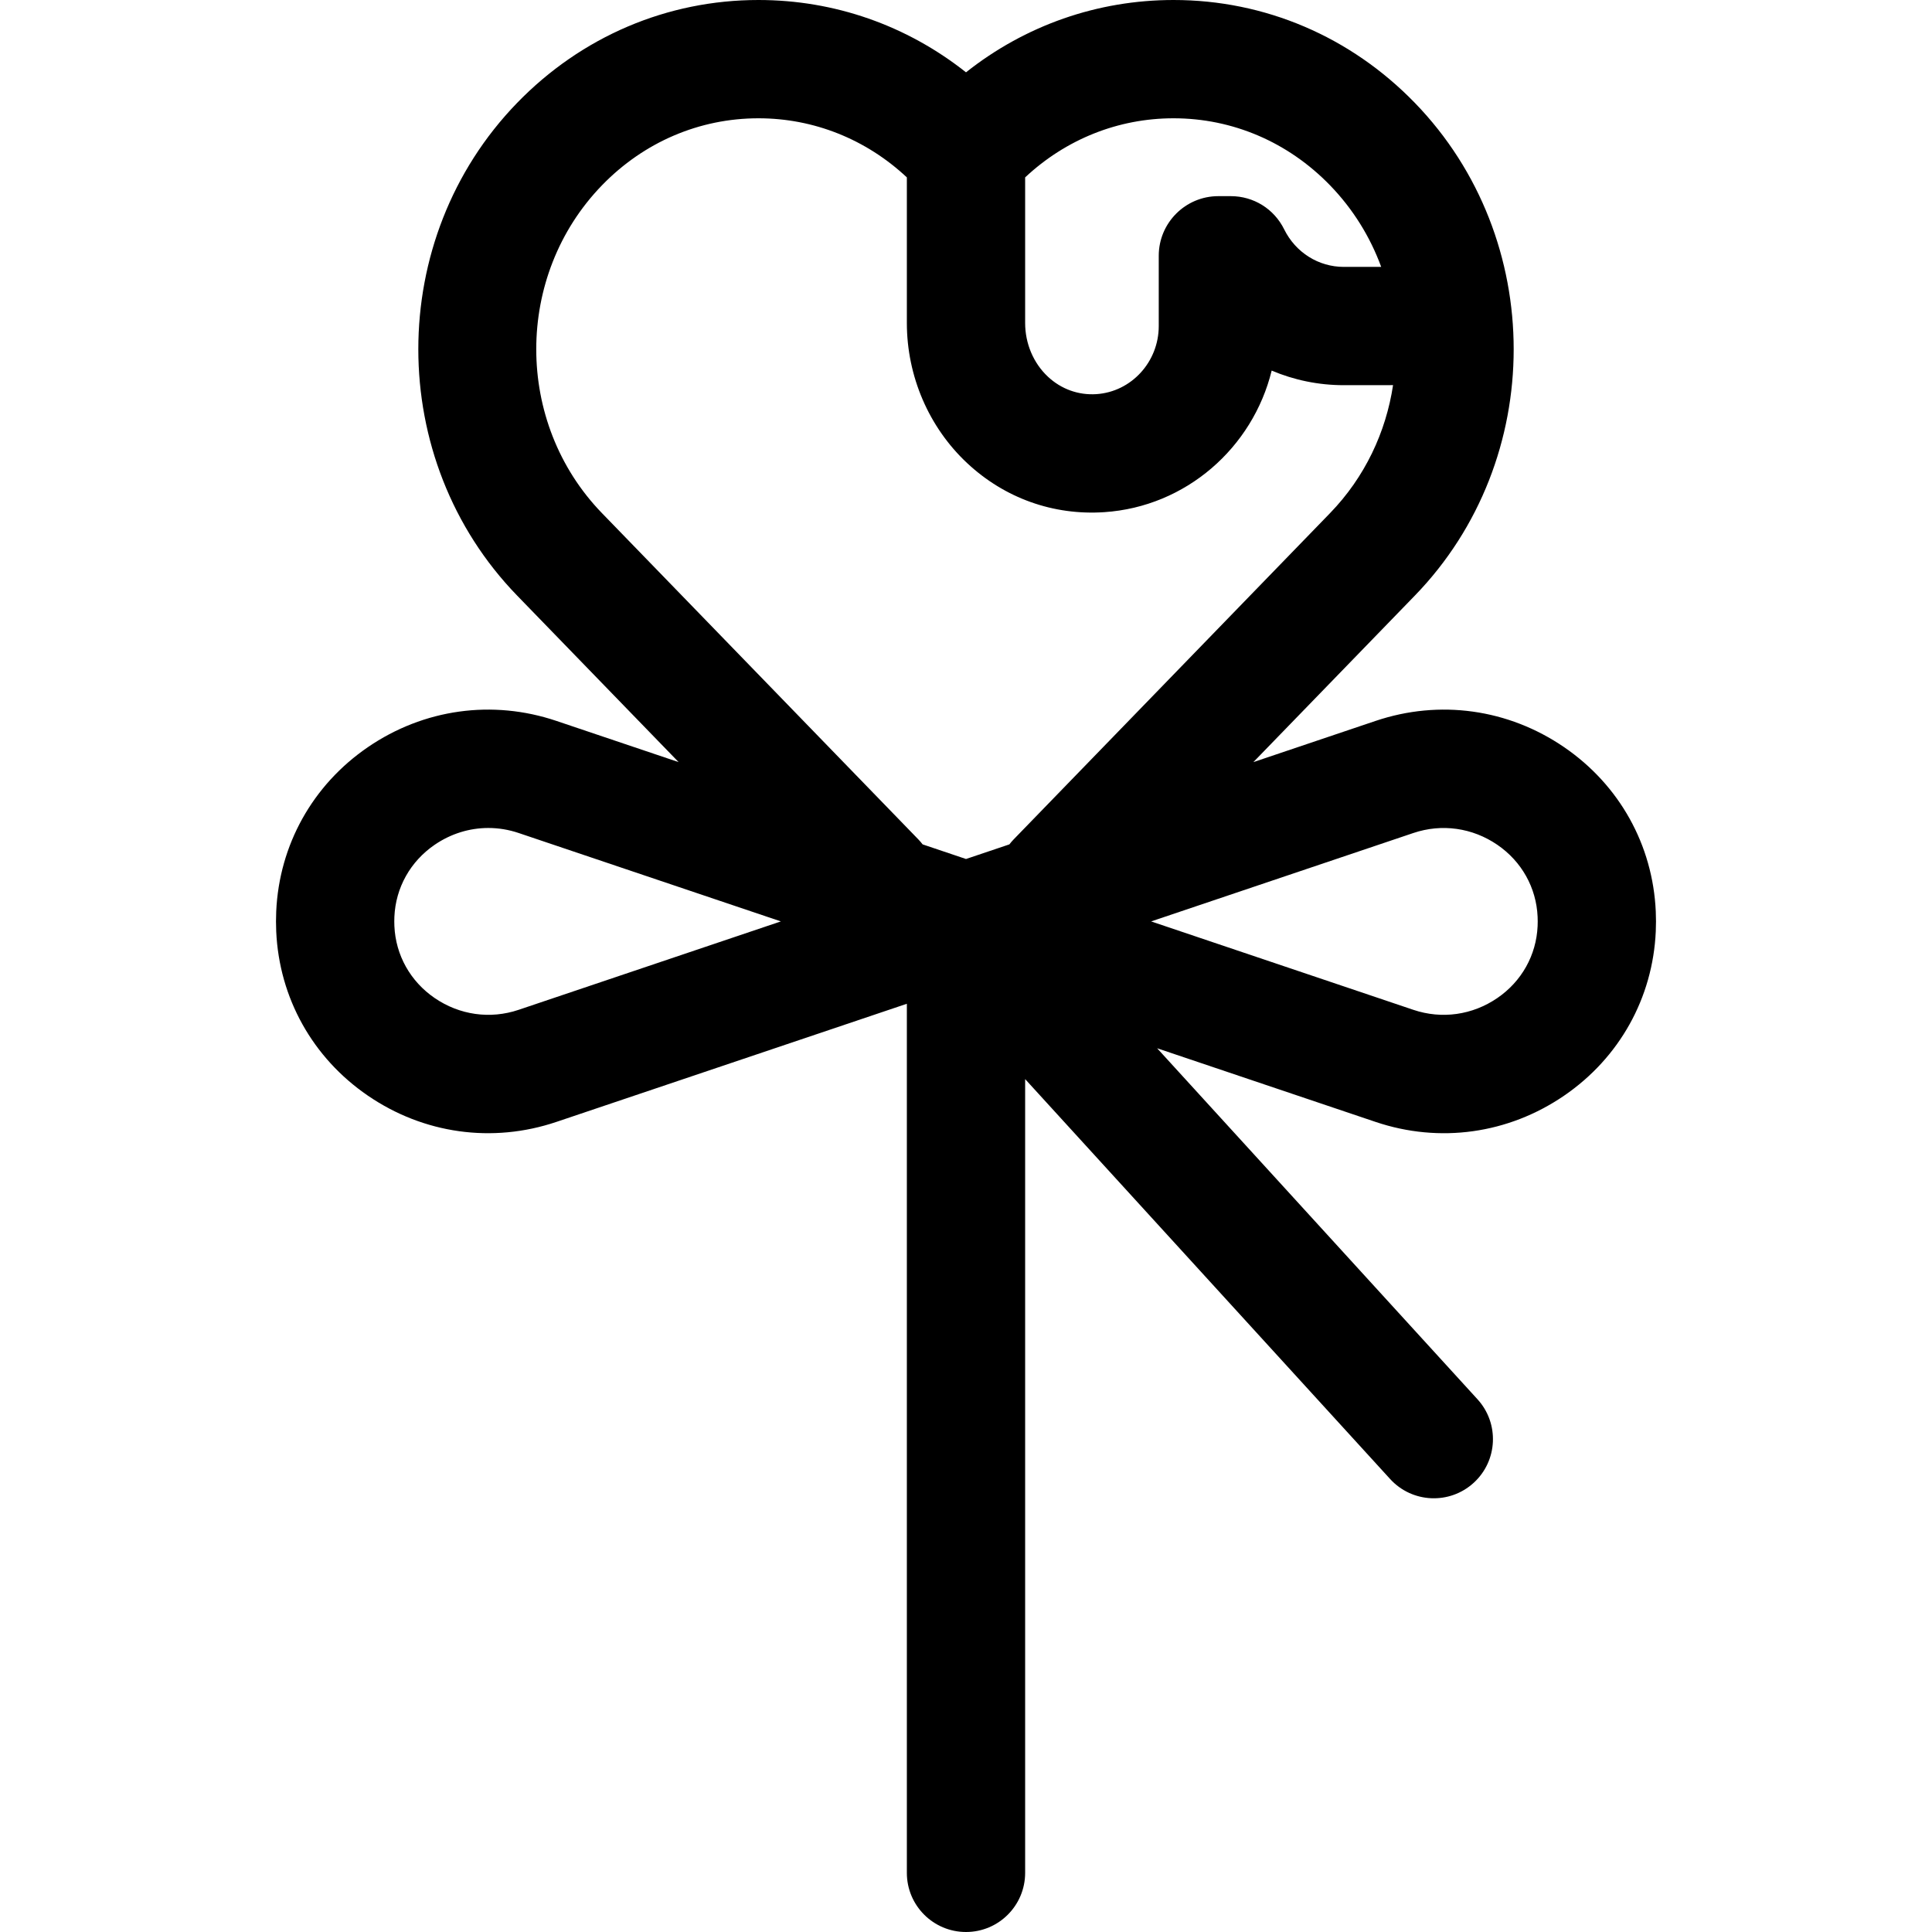<?xml version="1.0" encoding="iso-8859-1"?>
<!-- Generator: Adobe Illustrator 19.0.0, SVG Export Plug-In . SVG Version: 6.00 Build 0)  -->
<svg version="1.1" id="Capa_1" xmlns="http://www.w3.org/2000/svg" xmlns:xlink="http://www.w3.org/1999/xlink" x="0px" y="0px"
	 viewBox="0 0 490 490" style="enable-background:new 0 0 490 490;" xml:space="preserve">
<path id="XMLID_1032_" d="M419.944,231.172c-0.752-16.88-9.217-32.063-23.225-41.658c-14.177-9.711-31.611-12.144-47.835-6.675
	l-31,10.451l40.971-42.251c33.4-34.444,33.4-90.488,0-124.932C342.53,9.271,320.79,0,297.64,0c-19.3,0-37.621,6.445-52.64,18.343
	C229.98,6.445,211.66,0,192.36,0c-23.15,0-44.891,9.271-61.216,26.106c-33.4,34.444-33.4,90.488,0,124.932l40.971,42.251l-31-10.451
	c-16.222-5.469-33.658-3.036-47.835,6.675c-14.008,9.595-22.473,24.778-23.225,41.658c-0.037,0.835-0.056,1.675-0.056,2.519
	s0.019,1.685,0.056,2.52c0.752,16.88,9.217,32.064,23.225,41.658c14.176,9.711,31.611,12.144,47.835,6.675L230,254.578V475
	c0,8.284,6.716,15,15,15s15-6.716,15-15V273.687l92.568,101.425c5.584,6.119,15.071,6.551,21.191,0.967
	c6.118-5.584,6.552-15.072,0.967-21.191l-81.25-89.024l55.408,18.68c16.223,5.47,33.657,3.036,47.835-6.675
	c14.008-9.594,22.473-24.778,23.225-41.658c0.037-0.835,0.056-1.675,0.056-2.52S419.981,232.007,419.944,231.172z M260,44.989
	C270.356,35.301,283.616,30,297.64,30c14.963,0,29.054,6.034,39.679,16.991c5.884,6.068,10.211,13.142,12.98,20.69l-9.469,0.01
	c-6.431,0-12.23-3.652-15.13-9.519c-2.563-5.196-7.753-8.424-13.546-8.424h-3.161c-8.33,0-15.106,6.777-15.106,15.107v17.835
	c0,9.094-6.944,16.68-15.811,17.271c-4.563,0.3-8.926-1.269-12.3-4.425c-3.671-3.435-5.776-8.4-5.776-13.624V44.989z
	 M131.531,256.116c-7.205,2.429-14.97,1.337-21.298-2.998c-6.158-4.218-9.879-10.867-10.207-18.243
	c-0.018-0.393-0.026-0.788-0.026-1.185s0.009-0.792,0.026-1.184c0.328-7.375,4.049-14.024,10.207-18.243
	c4.115-2.819,8.836-4.267,13.617-4.267c2.571,0,5.16,0.419,7.681,1.269l66.516,22.425L131.531,256.116z M257.116,212.863
	c-0.401,0.415-0.774,0.845-1.118,1.292L245,217.862l-10.998-3.708c-0.344-0.446-0.717-0.877-1.118-1.292l-80.202-82.709
	c-22.233-22.928-22.233-60.235,0-83.163C163.307,36.034,177.397,30,192.36,30c14.023,0,27.283,5.301,37.64,14.989v36.924
	c0,13.494,5.569,26.444,15.279,35.53c9.502,8.891,21.849,13.318,34.789,12.453c20.728-1.379,37.666-16.351,42.459-35.908
	c5.677,2.409,11.879,3.704,18.319,3.704l12.465-0.013c-1.794,11.895-7.125,23.33-15.993,32.475L257.116,212.863z M389.974,234.876
	c-0.328,7.375-4.049,14.024-10.207,18.243c-6.328,4.335-14.092,5.426-21.298,2.998l-66.516-22.425l66.516-22.425
	c7.209-2.429,14.972-1.335,21.298,2.998c6.158,4.218,9.879,10.867,10.207,18.243c0.018,0.393,0.026,0.787,0.026,1.184
	S389.991,234.483,389.974,234.876z"/>
<g>
</g>
<g>
</g>
<g>
</g>
<g>
</g>
<g>
</g>
<g>
</g>
<g>
</g>
<g>
</g>
<g>
</g>
<g>
</g>
<g>
</g>
<g>
</g>
<g>
</g>
<g>
</g>
<g>
</g>
</svg>
